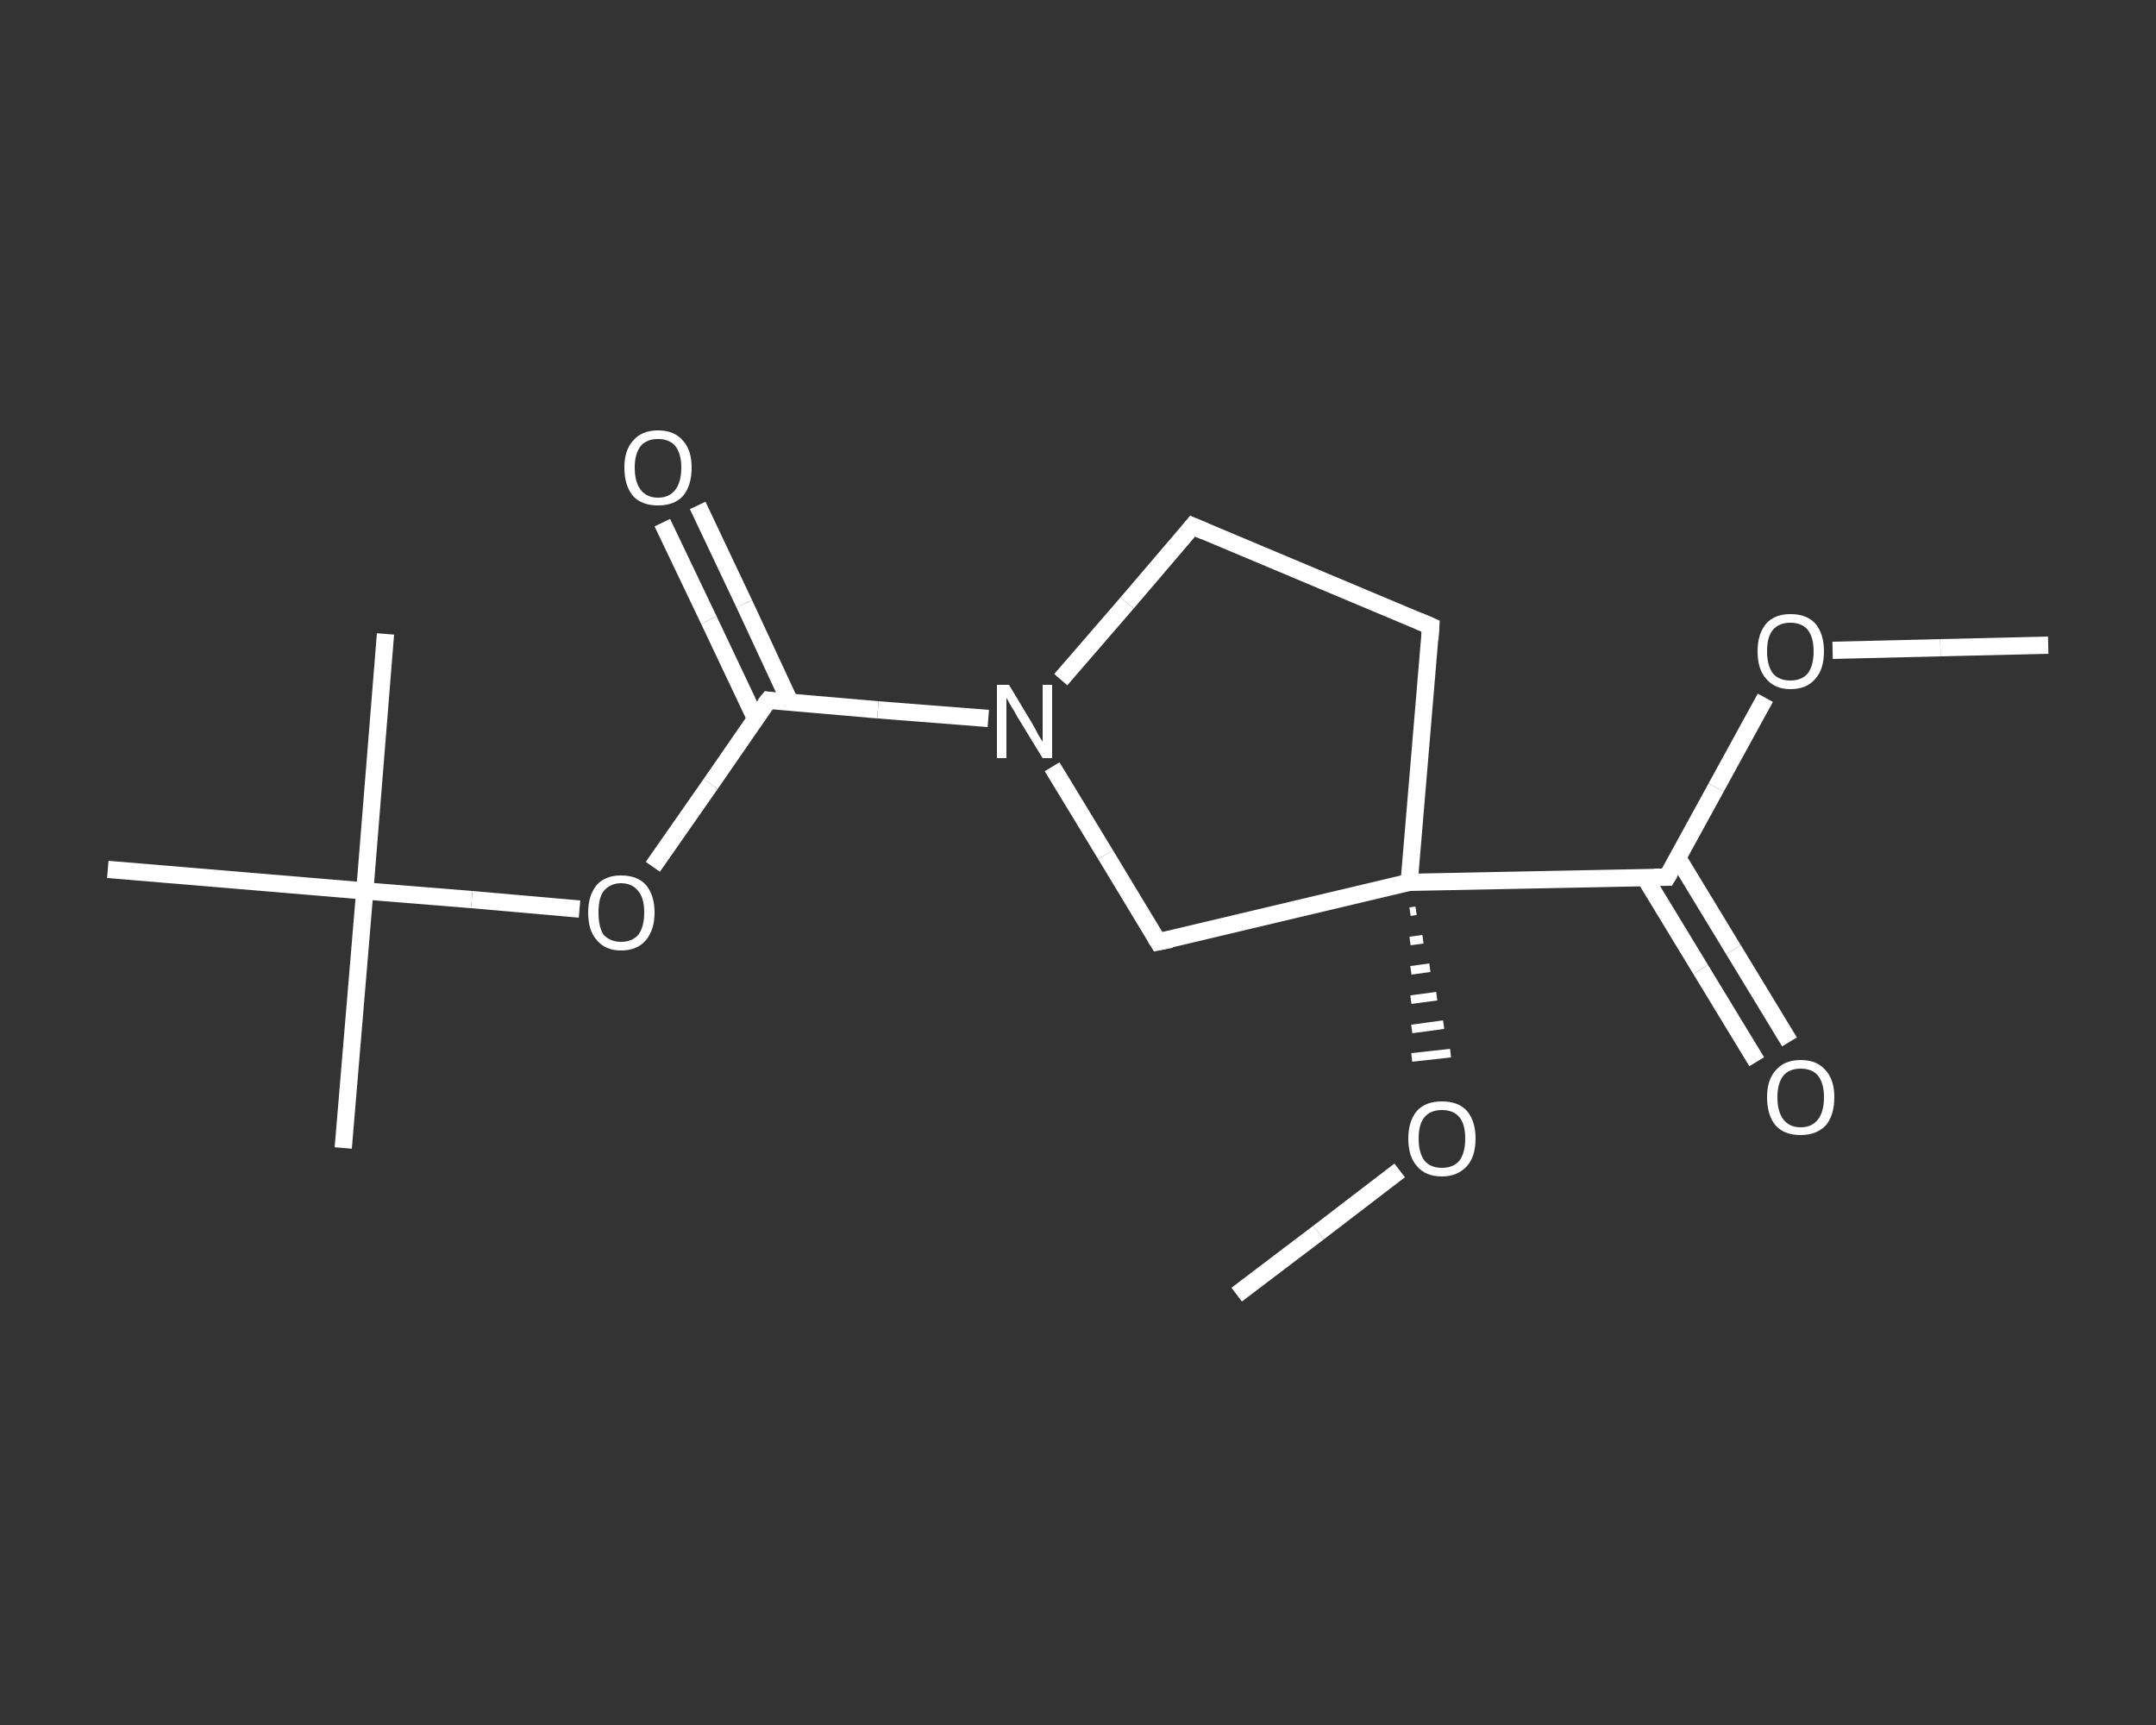 <?xml version='1.0' encoding='iso-8859-1'?>
<svg version='1.1' baseProfile='full'
              xmlns='http://www.w3.org/2000/svg'
                      xmlns:rdkit='http://www.rdkit.org/xml'
                      xmlns:xlink='http://www.w3.org/1999/xlink'
                  xml:space='preserve'
width='250px' height='200px' viewBox='0 0 250 200'>
<rect x="0" y="0" width="250" height="200" fill="#333333" stroke="none"/>
<!-- END OF HEADER -->
<rect style='opacity:1.0;fill:transparent;stroke:none' width='250.0' height='200.0' x='0.0' y='0.0'> </rect>
<path class='bond-0 atom-0 atom-1' d='M 237.5,74.8 L 225.0,75.1' style='fill:none;fill-rule:evenodd;stroke:#FFFFFF;stroke-width:2.0px;stroke-linecap:butt;stroke-linejoin:miter;stroke-opacity:1' />
<path class='bond-0 atom-0 atom-1' d='M 225.0,75.1 L 212.5,75.4' style='fill:none;fill-rule:evenodd;stroke:#FFFFFF;stroke-width:2.0px;stroke-linecap:butt;stroke-linejoin:miter;stroke-opacity:1' />
<path class='bond-1 atom-1 atom-2' d='M 204.7,80.9 L 199.0,91.3' style='fill:none;fill-rule:evenodd;stroke:#FFFFFF;stroke-width:2.0px;stroke-linecap:butt;stroke-linejoin:miter;stroke-opacity:1' />
<path class='bond-1 atom-1 atom-2' d='M 199.0,91.3 L 193.3,101.7' style='fill:none;fill-rule:evenodd;stroke:#FFFFFF;stroke-width:2.0px;stroke-linecap:butt;stroke-linejoin:miter;stroke-opacity:1' />
<path class='bond-2 atom-2 atom-3' d='M 190.7,101.7 L 197.2,112.4' style='fill:none;fill-rule:evenodd;stroke:#FFFFFF;stroke-width:2.0px;stroke-linecap:butt;stroke-linejoin:miter;stroke-opacity:1' />
<path class='bond-2 atom-2 atom-3' d='M 197.2,112.4 L 203.7,123.1' style='fill:none;fill-rule:evenodd;stroke:#FFFFFF;stroke-width:2.0px;stroke-linecap:butt;stroke-linejoin:miter;stroke-opacity:1' />
<path class='bond-2 atom-2 atom-3' d='M 194.5,99.4 L 201.0,110.1' style='fill:none;fill-rule:evenodd;stroke:#FFFFFF;stroke-width:2.0px;stroke-linecap:butt;stroke-linejoin:miter;stroke-opacity:1' />
<path class='bond-2 atom-2 atom-3' d='M 201.0,110.1 L 207.5,120.8' style='fill:none;fill-rule:evenodd;stroke:#FFFFFF;stroke-width:2.0px;stroke-linecap:butt;stroke-linejoin:miter;stroke-opacity:1' />
<path class='bond-3 atom-2 atom-4' d='M 193.3,101.7 L 163.4,102.3' style='fill:none;fill-rule:evenodd;stroke:#FFFFFF;stroke-width:2.0px;stroke-linecap:butt;stroke-linejoin:miter;stroke-opacity:1' />
<path class='bond-4 atom-4 atom-5' d='M 163.5,105.7 L 164.2,105.6' style='fill:none;fill-rule:evenodd;stroke:#FFFFFF;stroke-width:1.0px;stroke-linecap:butt;stroke-linejoin:miter;stroke-opacity:1' />
<path class='bond-4 atom-4 atom-5' d='M 163.5,109.1 L 165.0,108.9' style='fill:none;fill-rule:evenodd;stroke:#FFFFFF;stroke-width:1.0px;stroke-linecap:butt;stroke-linejoin:miter;stroke-opacity:1' />
<path class='bond-4 atom-4 atom-5' d='M 163.6,112.5 L 165.8,112.2' style='fill:none;fill-rule:evenodd;stroke:#FFFFFF;stroke-width:1.0px;stroke-linecap:butt;stroke-linejoin:miter;stroke-opacity:1' />
<path class='bond-4 atom-4 atom-5' d='M 163.6,115.9 L 166.6,115.5' style='fill:none;fill-rule:evenodd;stroke:#FFFFFF;stroke-width:1.0px;stroke-linecap:butt;stroke-linejoin:miter;stroke-opacity:1' />
<path class='bond-4 atom-4 atom-5' d='M 163.7,119.3 L 167.4,118.8' style='fill:none;fill-rule:evenodd;stroke:#FFFFFF;stroke-width:1.0px;stroke-linecap:butt;stroke-linejoin:miter;stroke-opacity:1' />
<path class='bond-4 atom-4 atom-5' d='M 163.7,122.6 L 168.2,122.1' style='fill:none;fill-rule:evenodd;stroke:#FFFFFF;stroke-width:1.0px;stroke-linecap:butt;stroke-linejoin:miter;stroke-opacity:1' />
<path class='bond-5 atom-5 atom-6' d='M 162.3,135.7 L 152.9,142.9' style='fill:none;fill-rule:evenodd;stroke:#FFFFFF;stroke-width:2.0px;stroke-linecap:butt;stroke-linejoin:miter;stroke-opacity:1' />
<path class='bond-5 atom-5 atom-6' d='M 152.9,142.9 L 143.4,150.1' style='fill:none;fill-rule:evenodd;stroke:#FFFFFF;stroke-width:2.0px;stroke-linecap:butt;stroke-linejoin:miter;stroke-opacity:1' />
<path class='bond-6 atom-4 atom-7' d='M 163.4,102.3 L 165.9,72.6' style='fill:none;fill-rule:evenodd;stroke:#FFFFFF;stroke-width:2.0px;stroke-linecap:butt;stroke-linejoin:miter;stroke-opacity:1' />
<path class='bond-7 atom-7 atom-8' d='M 165.9,72.6 L 138.3,61.0' style='fill:none;fill-rule:evenodd;stroke:#FFFFFF;stroke-width:2.0px;stroke-linecap:butt;stroke-linejoin:miter;stroke-opacity:1' />
<path class='bond-8 atom-8 atom-9' d='M 138.3,61.0 L 130.7,69.9' style='fill:none;fill-rule:evenodd;stroke:#FFFFFF;stroke-width:2.0px;stroke-linecap:butt;stroke-linejoin:miter;stroke-opacity:1' />
<path class='bond-8 atom-8 atom-9' d='M 130.7,69.9 L 123.0,78.8' style='fill:none;fill-rule:evenodd;stroke:#FFFFFF;stroke-width:2.0px;stroke-linecap:butt;stroke-linejoin:miter;stroke-opacity:1' />
<path class='bond-9 atom-9 atom-10' d='M 114.6,83.3 L 101.8,82.3' style='fill:none;fill-rule:evenodd;stroke:#FFFFFF;stroke-width:2.0px;stroke-linecap:butt;stroke-linejoin:miter;stroke-opacity:1' />
<path class='bond-9 atom-9 atom-10' d='M 101.8,82.3 L 89.1,81.2' style='fill:none;fill-rule:evenodd;stroke:#FFFFFF;stroke-width:2.0px;stroke-linecap:butt;stroke-linejoin:miter;stroke-opacity:1' />
<path class='bond-10 atom-10 atom-11' d='M 91.6,81.4 L 86.3,70.0' style='fill:none;fill-rule:evenodd;stroke:#FFFFFF;stroke-width:2.0px;stroke-linecap:butt;stroke-linejoin:miter;stroke-opacity:1' />
<path class='bond-10 atom-10 atom-11' d='M 86.3,70.0 L 80.9,58.6' style='fill:none;fill-rule:evenodd;stroke:#FFFFFF;stroke-width:2.0px;stroke-linecap:butt;stroke-linejoin:miter;stroke-opacity:1' />
<path class='bond-10 atom-10 atom-11' d='M 87.6,83.3 L 82.2,71.9' style='fill:none;fill-rule:evenodd;stroke:#FFFFFF;stroke-width:2.0px;stroke-linecap:butt;stroke-linejoin:miter;stroke-opacity:1' />
<path class='bond-10 atom-10 atom-11' d='M 82.2,71.9 L 76.8,60.6' style='fill:none;fill-rule:evenodd;stroke:#FFFFFF;stroke-width:2.0px;stroke-linecap:butt;stroke-linejoin:miter;stroke-opacity:1' />
<path class='bond-11 atom-10 atom-12' d='M 89.1,81.2 L 82.4,90.9' style='fill:none;fill-rule:evenodd;stroke:#FFFFFF;stroke-width:2.0px;stroke-linecap:butt;stroke-linejoin:miter;stroke-opacity:1' />
<path class='bond-11 atom-10 atom-12' d='M 82.4,90.9 L 75.7,100.5' style='fill:none;fill-rule:evenodd;stroke:#FFFFFF;stroke-width:2.0px;stroke-linecap:butt;stroke-linejoin:miter;stroke-opacity:1' />
<path class='bond-12 atom-12 atom-13' d='M 67.2,105.4 L 54.7,104.3' style='fill:none;fill-rule:evenodd;stroke:#FFFFFF;stroke-width:2.0px;stroke-linecap:butt;stroke-linejoin:miter;stroke-opacity:1' />
<path class='bond-12 atom-12 atom-13' d='M 54.7,104.3 L 42.3,103.3' style='fill:none;fill-rule:evenodd;stroke:#FFFFFF;stroke-width:2.0px;stroke-linecap:butt;stroke-linejoin:miter;stroke-opacity:1' />
<path class='bond-13 atom-13 atom-14' d='M 42.3,103.3 L 39.8,133.1' style='fill:none;fill-rule:evenodd;stroke:#FFFFFF;stroke-width:2.0px;stroke-linecap:butt;stroke-linejoin:miter;stroke-opacity:1' />
<path class='bond-14 atom-13 atom-15' d='M 42.3,103.3 L 44.7,73.5' style='fill:none;fill-rule:evenodd;stroke:#FFFFFF;stroke-width:2.0px;stroke-linecap:butt;stroke-linejoin:miter;stroke-opacity:1' />
<path class='bond-15 atom-13 atom-16' d='M 42.3,103.3 L 12.5,100.8' style='fill:none;fill-rule:evenodd;stroke:#FFFFFF;stroke-width:2.0px;stroke-linecap:butt;stroke-linejoin:miter;stroke-opacity:1' />
<path class='bond-16 atom-9 atom-17' d='M 122.0,88.9 L 128.2,99.1' style='fill:none;fill-rule:evenodd;stroke:#FFFFFF;stroke-width:2.0px;stroke-linecap:butt;stroke-linejoin:miter;stroke-opacity:1' />
<path class='bond-16 atom-9 atom-17' d='M 128.2,99.1 L 134.3,109.2' style='fill:none;fill-rule:evenodd;stroke:#FFFFFF;stroke-width:2.0px;stroke-linecap:butt;stroke-linejoin:miter;stroke-opacity:1' />
<path class='bond-17 atom-17 atom-4' d='M 134.3,109.2 L 163.4,102.3' style='fill:none;fill-rule:evenodd;stroke:#FFFFFF;stroke-width:2.0px;stroke-linecap:butt;stroke-linejoin:miter;stroke-opacity:1' />
<path d='M 193.6,101.2 L 193.3,101.7 L 191.8,101.7' style='fill:none;stroke:#FFFFFF;stroke-width:2.0px;stroke-linecap:butt;stroke-linejoin:miter;stroke-opacity:1;' />
<path d='M 165.8,74.1 L 165.9,72.6 L 164.5,72.0' style='fill:none;stroke:#FFFFFF;stroke-width:2.0px;stroke-linecap:butt;stroke-linejoin:miter;stroke-opacity:1;' />
<path d='M 139.7,61.6 L 138.3,61.0 L 137.9,61.5' style='fill:none;stroke:#FFFFFF;stroke-width:2.0px;stroke-linecap:butt;stroke-linejoin:miter;stroke-opacity:1;' />
<path d='M 89.7,81.3 L 89.1,81.2 L 88.7,81.7' style='fill:none;stroke:#FFFFFF;stroke-width:2.0px;stroke-linecap:butt;stroke-linejoin:miter;stroke-opacity:1;' />
<path d='M 134.0,108.7 L 134.3,109.2 L 135.8,108.9' style='fill:none;stroke:#FFFFFF;stroke-width:2.0px;stroke-linecap:butt;stroke-linejoin:miter;stroke-opacity:1;' />
<path class='atom-1' d='M 203.8 75.5
Q 203.8 73.5, 204.8 72.3
Q 205.8 71.2, 207.6 71.2
Q 209.5 71.2, 210.5 72.3
Q 211.5 73.5, 211.5 75.5
Q 211.5 77.6, 210.5 78.7
Q 209.5 79.9, 207.6 79.9
Q 205.8 79.9, 204.8 78.7
Q 203.8 77.6, 203.8 75.5
M 207.6 78.9
Q 208.9 78.9, 209.6 78.1
Q 210.3 77.2, 210.3 75.5
Q 210.3 73.9, 209.6 73.0
Q 208.9 72.2, 207.6 72.2
Q 206.3 72.2, 205.6 73.0
Q 204.9 73.8, 204.9 75.5
Q 204.9 77.2, 205.6 78.1
Q 206.3 78.9, 207.6 78.9
' fill='#FFFFFF'/>
<path class='atom-3' d='M 204.9 127.2
Q 204.9 125.2, 205.9 124.1
Q 206.9 122.9, 208.8 122.9
Q 210.7 122.9, 211.7 124.1
Q 212.7 125.2, 212.7 127.2
Q 212.7 129.3, 211.7 130.5
Q 210.6 131.6, 208.8 131.6
Q 206.9 131.6, 205.9 130.5
Q 204.9 129.3, 204.9 127.2
M 208.8 130.7
Q 210.1 130.7, 210.8 129.8
Q 211.5 128.9, 211.5 127.2
Q 211.5 125.6, 210.8 124.7
Q 210.1 123.9, 208.8 123.9
Q 207.5 123.9, 206.8 124.7
Q 206.1 125.6, 206.1 127.2
Q 206.1 128.9, 206.8 129.8
Q 207.5 130.7, 208.8 130.7
' fill='#FFFFFF'/>
<path class='atom-5' d='M 163.3 132.0
Q 163.3 130.0, 164.3 128.8
Q 165.3 127.7, 167.2 127.7
Q 169.1 127.7, 170.1 128.8
Q 171.1 130.0, 171.1 132.0
Q 171.1 134.1, 170.1 135.2
Q 169.0 136.4, 167.2 136.4
Q 165.3 136.4, 164.3 135.2
Q 163.3 134.1, 163.3 132.0
M 167.2 135.4
Q 168.5 135.4, 169.2 134.6
Q 169.9 133.7, 169.9 132.0
Q 169.9 130.3, 169.2 129.5
Q 168.5 128.7, 167.2 128.7
Q 165.9 128.7, 165.2 129.5
Q 164.5 130.3, 164.5 132.0
Q 164.5 133.7, 165.2 134.6
Q 165.9 135.4, 167.2 135.4
' fill='#FFFFFF'/>
<path class='atom-9' d='M 117.0 79.4
L 119.7 83.9
Q 120.0 84.4, 120.4 85.2
Q 120.9 86.0, 120.9 86.0
L 120.9 79.4
L 122.0 79.4
L 122.0 87.9
L 120.9 87.9
L 117.9 83.0
Q 117.6 82.4, 117.2 81.8
Q 116.8 81.1, 116.7 80.9
L 116.7 87.9
L 115.6 87.9
L 115.6 79.4
L 117.0 79.4
' fill='#FFFFFF'/>
<path class='atom-11' d='M 72.4 54.2
Q 72.4 52.2, 73.4 51.1
Q 74.4 49.9, 76.3 49.9
Q 78.2 49.9, 79.2 51.1
Q 80.2 52.2, 80.2 54.2
Q 80.2 56.3, 79.2 57.5
Q 78.2 58.6, 76.3 58.6
Q 74.4 58.6, 73.4 57.5
Q 72.4 56.3, 72.4 54.2
M 76.3 57.7
Q 77.6 57.7, 78.3 56.8
Q 79.0 55.9, 79.0 54.2
Q 79.0 52.6, 78.3 51.7
Q 77.6 50.9, 76.3 50.9
Q 75.0 50.9, 74.3 51.7
Q 73.6 52.6, 73.6 54.2
Q 73.6 55.9, 74.3 56.8
Q 75.0 57.7, 76.3 57.7
' fill='#FFFFFF'/>
<path class='atom-12' d='M 68.2 105.8
Q 68.2 103.8, 69.2 102.6
Q 70.2 101.5, 72.0 101.5
Q 73.9 101.5, 74.9 102.6
Q 75.9 103.8, 75.9 105.8
Q 75.9 107.8, 74.9 109.0
Q 73.9 110.2, 72.0 110.2
Q 70.2 110.2, 69.2 109.0
Q 68.2 107.9, 68.2 105.8
M 72.0 109.2
Q 73.3 109.2, 74.0 108.4
Q 74.7 107.5, 74.7 105.8
Q 74.7 104.1, 74.0 103.3
Q 73.3 102.4, 72.0 102.4
Q 70.8 102.4, 70.0 103.3
Q 69.4 104.1, 69.4 105.8
Q 69.4 107.5, 70.0 108.4
Q 70.8 109.2, 72.0 109.2
' fill='#FFFFFF'/>
</svg>

